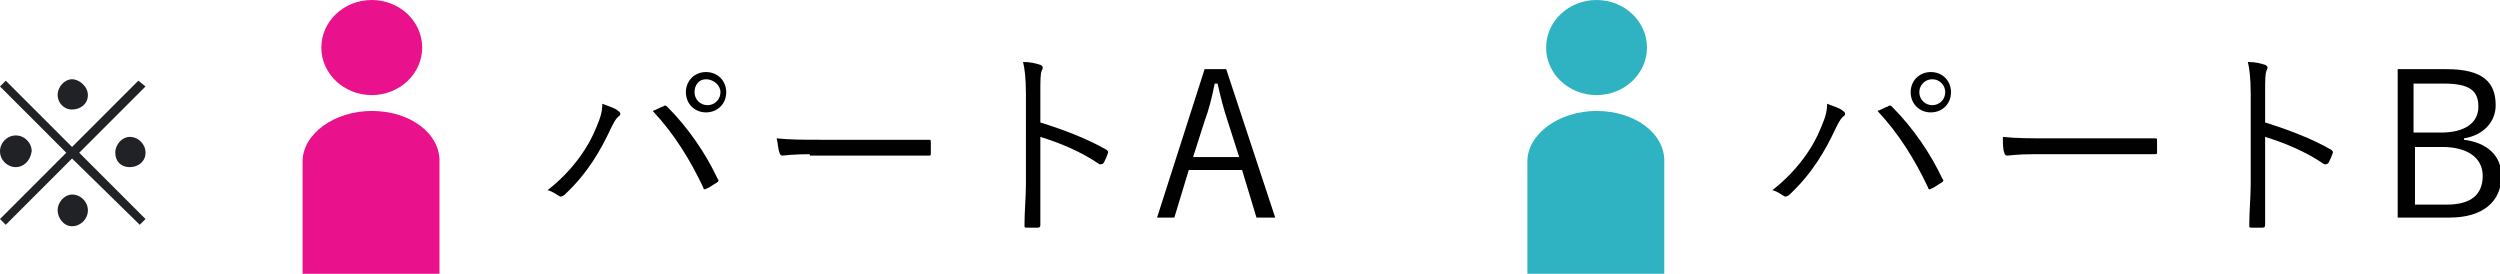 <?xml version="1.0" encoding="utf-8"?>
<!-- Generator: Adobe Illustrator 19.1.0, SVG Export Plug-In . SVG Version: 6.00 Build 0)  -->
<svg version="1.1" id="Layer_1" xmlns="http://www.w3.org/2000/svg" xmlns:xlink="http://www.w3.org/1999/xlink" x="0px" y="0px"
	 width="173.5px" height="19px" viewBox="0 0 173.5 19" style="enable-background:new 0 0 173.5 19;" xml:space="preserve">
<style type="text/css">
	.st0{fill:#212226;}
	.st1{fill:#EA118D;}
	.st2{fill:#2FB3C2;}
	.st3{fill:#010101;}
</style>
<g>
	<g>
		<g>
			<path class="st0" d="M0.4,5.6L5,10.2l4.6-4.6L10.1,6l-4.6,4.6l4.6,4.6l-0.4,0.4L5,11l-4.6,4.6L0,15.2l4.6-4.6L0,6L0.4,5.6z
				 M1.1,11.6c-0.6,0-1.1-0.5-1.1-1.1s0.5-1.1,1.1-1.1s1.1,0.5,1.1,1.1C2.1,11.2,1.6,11.6,1.1,11.6z M4,6.6C4,6,4.5,5.5,5,5.5
				S6.1,6,6.1,6.6S5.6,7.6,5,7.6C4.4,7.6,4,7.1,4,6.6z M6.1,14.6c0,0.6-0.5,1.1-1.1,1.1S4,15.1,4,14.6C4,14,4.5,13.5,5,13.5
				C5.6,13.5,6.1,14,6.1,14.6z M9,9.5c0.6,0,1.1,0.5,1.1,1.1S9.6,11.6,9,11.6S8,11.2,8,10.6C8,10,8.5,9.5,9,9.5z"/>
		</g>
	</g>
	<g>
		<ellipse class="st1" cx="25.8" cy="3.3" rx="3.5" ry="3.3"/>
		<path class="st1" d="M25.8,7.7c-2.6,0-4.8,1.6-4.8,3.5V19h9.5v-7.7C30.6,9.3,28.5,7.7,25.8,7.7z"/>
	</g>
	<g>
		<ellipse class="st2" cx="110.8" cy="3.3" rx="3.5" ry="3.3"/>
		<path class="st2" d="M110.8,7.7c-2.6,0-4.8,1.6-4.8,3.5V19h9.5v-7.7C115.6,9.3,113.5,7.7,110.8,7.7z"/>
	</g>
	<g>
		<g>
			<path class="st3" d="M41.4,8.8c0.3-0.7,0.4-1.1,0.4-1.6c0.5,0.2,0.9,0.3,1.1,0.5c0.2,0.1,0.2,0.3,0,0.4c-0.2,0.2-0.3,0.4-0.5,0.8
				c-0.7,1.5-1.6,3.1-3.2,4.6c-0.1,0.1-0.3,0.2-0.4,0.1c-0.2-0.1-0.4-0.3-0.8-0.4C39.8,11.8,40.9,10.1,41.4,8.8z M46,7.4
				c0.1-0.1,0.2-0.1,0.3,0c1.5,1.5,2.7,3.3,3.5,5c0.1,0.1,0.1,0.2-0.1,0.3c-0.2,0.1-0.4,0.3-0.7,0.4c-0.1,0.1-0.2,0-0.2-0.1
				c-0.9-1.9-2-3.7-3.5-5.3C45.6,7.6,45.9,7.4,46,7.4z M50.4,6.4c0,0.8-0.6,1.4-1.4,1.4c-0.8,0-1.4-0.6-1.4-1.4
				C47.6,5.6,48.2,5,49,5C49.8,5,50.4,5.6,50.4,6.4z M48.2,6.4c0,0.5,0.4,0.9,0.9,0.9s0.9-0.4,0.9-0.9S49.5,5.5,49,5.5
				S48.2,5.9,48.2,6.4z"/>
			<path class="st3" d="M56.2,10.7c-1.2,0-1.8,0.1-1.9,0.1c-0.1,0-0.2-0.1-0.2-0.2C54,10.4,54,10,53.9,9.6c0.9,0.1,1.9,0.1,3.1,0.1
				h4.3c1,0,2,0,3.1,0c0.2,0,0.2,0,0.2,0.2c0,0.2,0,0.5,0,0.7c0,0.2,0,0.2-0.2,0.2c-1.1,0-2.1,0-3,0H56.2z"/>
			<path class="st3" d="M72.2,8.5c1.6,0.5,3.2,1.1,4.6,1.9c0.1,0.1,0.1,0.1,0.1,0.2c-0.1,0.3-0.2,0.5-0.3,0.7
				c-0.1,0.1-0.1,0.1-0.3,0.1c-1.3-0.9-2.8-1.5-4.1-1.9v3.2c0,0.9,0,1.9,0,2.9c0,0.1,0,0.2-0.2,0.2c-0.2,0-0.5,0-0.7,0
				c-0.2,0-0.2,0-0.2-0.2c0-0.9,0.1-2,0.1-2.8V6.5c0-1.1-0.1-1.8-0.2-2.2c0.5,0,0.9,0.1,1.2,0.2c0.2,0.1,0.2,0.2,0.1,0.4
				c-0.1,0.2-0.1,0.7-0.1,1.6V8.5z"/>
			<path class="st3" d="M88.5,15.1h-1.3l-1-3.3h-3.7l-1,3.3h-1.2l3.3-10.3h1.5L88.5,15.1z M85.2,8.4c-0.3-0.9-0.5-1.7-0.7-2.6h-0.2
				c-0.2,1-0.4,1.8-0.7,2.6l-0.8,2.5H86L85.2,8.4z"/>
		</g>
	</g>
	<g>
		<g>
			<path class="st3" d="M126.4,8.8c0.3-0.7,0.4-1.1,0.4-1.6c0.5,0.2,0.9,0.3,1.1,0.5c0.2,0.1,0.2,0.3,0,0.4
				c-0.2,0.2-0.3,0.4-0.5,0.8c-0.7,1.5-1.6,3.1-3.2,4.6c-0.1,0.1-0.3,0.2-0.4,0.1c-0.2-0.1-0.4-0.3-0.8-0.4
				C124.8,11.8,125.9,10.1,126.4,8.8z M131,7.4c0.1-0.1,0.2-0.1,0.3,0c1.5,1.5,2.7,3.3,3.5,5c0.1,0.1,0.1,0.2-0.1,0.3
				c-0.2,0.1-0.4,0.3-0.7,0.4c-0.1,0.1-0.2,0-0.2-0.1c-0.9-1.9-2-3.7-3.5-5.3C130.6,7.6,130.9,7.4,131,7.4z M135.4,6.4
				c0,0.8-0.6,1.4-1.4,1.4c-0.8,0-1.4-0.6-1.4-1.4c0-0.8,0.6-1.4,1.4-1.4C134.8,5,135.4,5.6,135.4,6.4z M133.2,6.4
				c0,0.5,0.4,0.9,0.9,0.9s0.9-0.4,0.9-0.9s-0.4-0.9-0.9-0.9S133.2,5.9,133.2,6.4z"/>
			<path class="st3" d="M141.2,10.7c-1.2,0-1.8,0.1-1.9,0.1c-0.1,0-0.2-0.1-0.2-0.2c-0.1-0.2-0.1-0.7-0.1-1.1
				c0.9,0.1,1.9,0.1,3.1,0.1h4.3c1,0,2,0,3.1,0c0.2,0,0.2,0,0.2,0.2c0,0.2,0,0.5,0,0.7c0,0.2,0,0.2-0.2,0.2c-1.1,0-2.1,0-3,0H141.2z
				"/>
			<path class="st3" d="M157.2,8.5c1.6,0.5,3.2,1.1,4.6,1.9c0.1,0.1,0.1,0.1,0.1,0.2c-0.1,0.3-0.2,0.5-0.3,0.7
				c-0.1,0.1-0.1,0.1-0.3,0.1c-1.3-0.9-2.8-1.5-4.1-1.9v3.2c0,0.9,0,1.9,0,2.9c0,0.1,0,0.2-0.2,0.2c-0.2,0-0.5,0-0.7,0
				c-0.2,0-0.2,0-0.2-0.2c0-0.9,0.1-2,0.1-2.8V6.5c0-1.1-0.1-1.8-0.2-2.2c0.5,0,0.9,0.1,1.2,0.2c0.2,0.1,0.2,0.2,0.1,0.4
				c-0.1,0.2-0.1,0.7-0.1,1.6V8.5z"/>
			<path class="st3" d="M169.8,4.8c2.5,0,3.4,0.9,3.4,2.5c0,1.2-0.9,2.1-2.2,2.3v0.1c1.6,0.2,2.6,1.1,2.6,2.5c0,1.8-1.3,2.9-3.6,2.9
				h-3.6V4.8H169.8z M167.5,9.2h1.9c1.7,0,2.6-0.7,2.6-1.8c0-1.1-0.6-1.6-2.4-1.6h-2.1V9.2z M167.5,14.2h2.3c1.7,0,2.5-0.7,2.5-2
				c0-1.2-1-2-2.8-2h-1.9V14.2z"/>
		</g>
	</g>
</g>
</svg>
